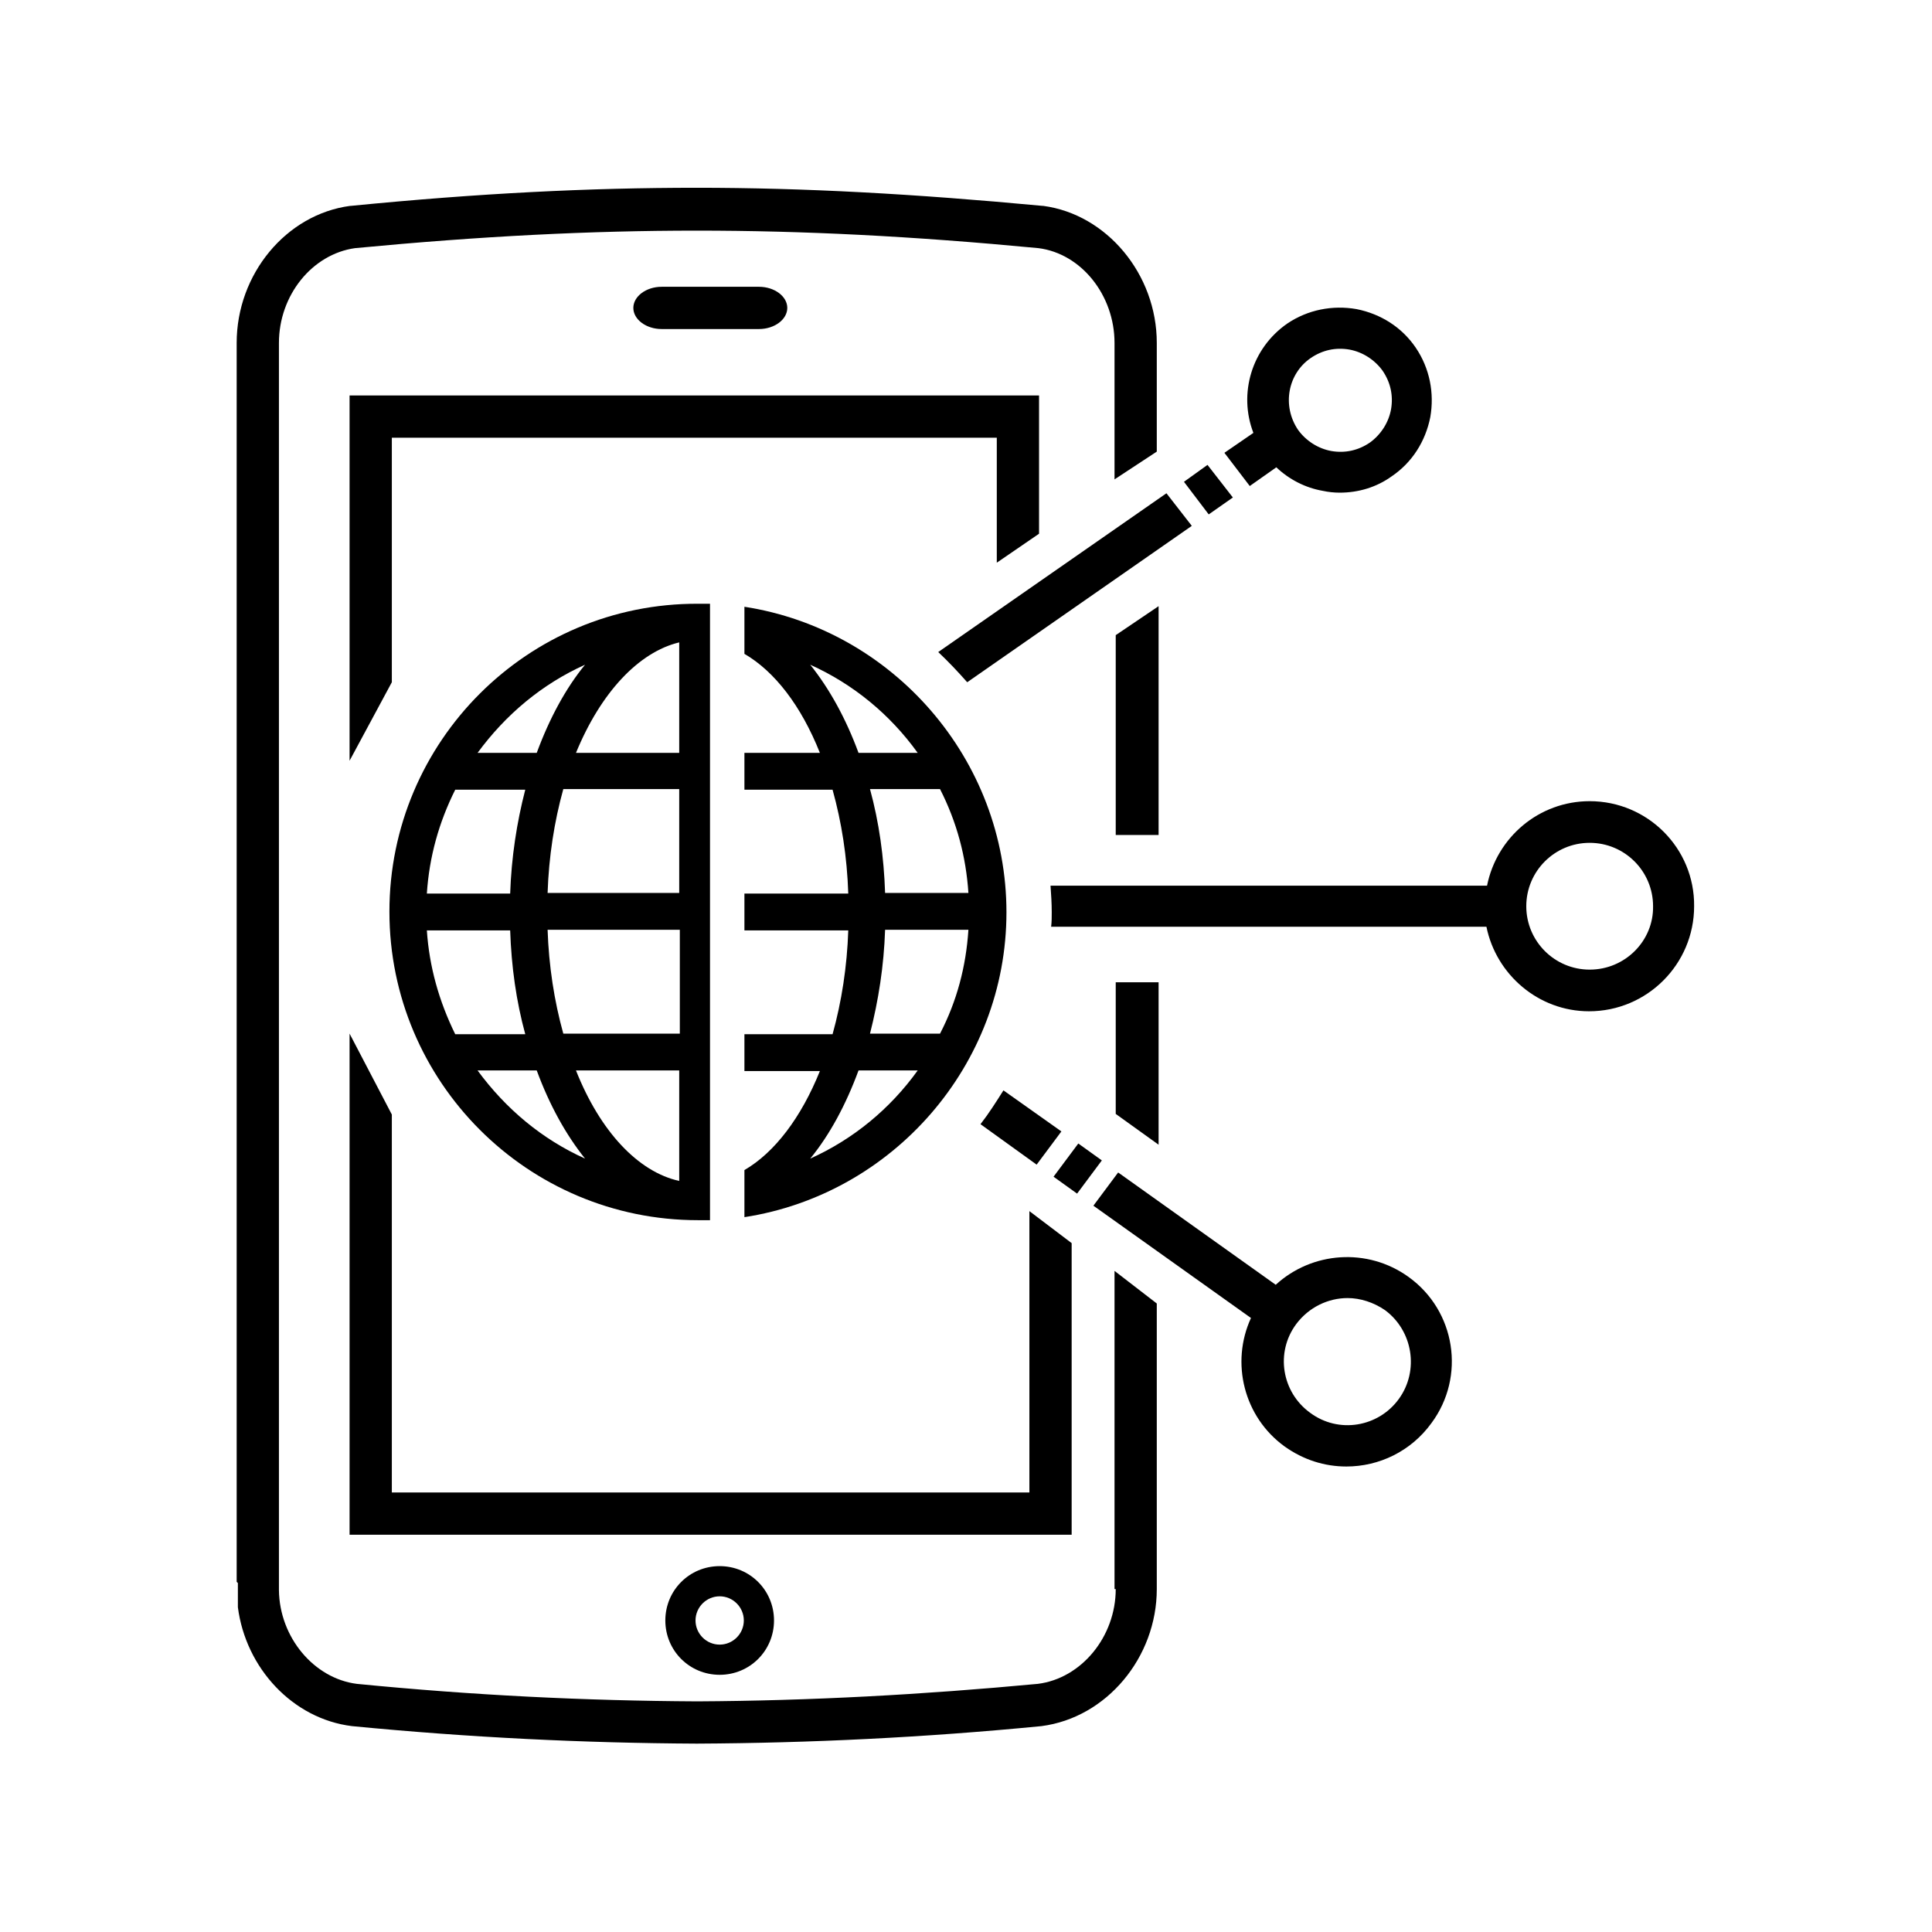 <?xml version="1.0" encoding="utf-8"?>
<!-- Generator: Adobe Illustrator 27.9.0, SVG Export Plug-In . SVG Version: 6.00 Build 0)  -->
<svg version="1.1" id="a" xmlns="http://www.w3.org/2000/svg" xmlns:xlink="http://www.w3.org/1999/xlink" x="0px" y="0px"
	 viewBox="0 0 320 320" style="enable-background:new 0 0 320 320;" xml:space="preserve">
<g>
	<path d="M125.7,54.5c2.6,0,4.7-1.6,4.7-3.5s-2.1-3.5-4.7-3.5h-16.1c-2.6,0-4.7,1.6-4.7,3.5s2.1,3.5,4.7,3.5H125.7z"/>
	<polygon points="191.9,162.7 184.8,162.7 184.8,184.5 191.9,189.6 	"/>
	<polygon points="191.9,138.3 191.9,100.4 184.8,105.2 184.8,138.3 	"/>
	<path d="M184.8,263.2c0,7.9-5.7,14.8-12.9,15.7c-19.2,1.8-37.7,2.8-56.4,2.9c-18.6-0.1-37.1-1-56.4-2.9
		c-7.1-0.9-12.8-7.7-12.9-15.5v-13.8l0,0v-46.8v-40.5v-24.6v-27.5V56.8c0-7.9,5.5-14.7,12.6-15.7c21-2,39-2.9,56.6-2.9
		s35.6,0.9,56.6,2.9c7.1,0.9,12.6,7.8,12.6,15.7v22.6l7-4.6v-18c0-11.4-8.3-21.3-18.8-22.7h-0.1c-21.3-2-39.5-3-57.3-3
		s-36,0.9-57.3,3H58c-10.6,1.4-18.8,11.3-18.8,22.7v47.9v33v24.6v48.1V262l0.2,0.2v4c1.3,10.1,9.1,18.5,18.9,19.7
		c19.6,1.9,38.3,2.8,57.1,2.9c18.8-0.1,37.6-1,57.1-2.9c10.8-1.4,19.1-11.4,19.1-22.7v-47.3l-7-5.4v52.7H184.8z"/>
	<path d="M64.5,151c0,28.2,22.9,51.1,51.1,51.1c0.5,0,1,0,1.5,0h0.5V100h-0.5c-0.5,0-1,0-1.5,0C87.4,99.9,64.5,122.8,64.5,151z
		 M96.9,110.1c-3.2,3.9-5.9,8.9-8,14.6h-9.8C83.8,118.3,89.8,113.3,96.9,110.1z M75.4,130.8H87c-1.4,5.4-2.3,11.2-2.5,17.2H70.7
		C71.1,141.9,72.7,136.2,75.4,130.8z M70.7,154.1h13.8c0.2,6,1,11.7,2.5,17.2H75.4C72.7,165.8,71.1,160.1,70.7,154.1z M79.1,177.3
		h9.8c2.1,5.7,4.8,10.6,8,14.6C89.8,188.7,83.8,183.7,79.1,177.3z M112.5,195.6c-6.8-1.5-13.1-8.2-17.1-18.3h17.1V195.6z
		 M112.5,171.2H93.3c-1.5-5.4-2.4-11.2-2.6-17.2h21.9v17.2H112.5z M112.5,147.9H90.7c0.2-6,1.1-11.8,2.6-17.2h19.2V147.9z
		 M112.5,124.7H95.4c4.1-10,10.4-16.7,17.1-18.3V124.7z"/>
	<path d="M123.3,100.5v7.8c5,2.9,9.4,8.6,12.5,16.4h-12.5v6.1h14.6c1.5,5.4,2.4,11.1,2.6,17.2h-17.2v6.1h17.2
		c-0.2,6-1.1,11.8-2.6,17.2h-14.6v6.1h12.5c-3.1,7.7-7.5,13.5-12.5,16.4v7.8c24.6-3.8,43.4-25.2,43.4-50.5S147.9,104.3,123.3,100.5z
		 M134.2,191.9c3.2-3.9,5.9-8.9,8-14.6h9.8C147.4,183.7,141.3,188.7,134.2,191.9z M155.7,171.2h-11.6c1.4-5.5,2.3-11.2,2.5-17.2
		h13.8C160,160.1,158.5,165.8,155.7,171.2z M160.4,147.9h-13.8c-0.2-6-1-11.7-2.5-17.2h11.6C158.5,136.2,160,141.9,160.4,147.9z
		 M142.2,124.7c-2.1-5.7-4.8-10.6-8-14.6c7.1,3.2,13.2,8.2,17.8,14.6H142.2z"/>
	<path d="M110.2,268.4c0,5,4,9,9,9s9-4,9-9s-4-9-9-9S110.2,263.4,110.2,268.4z M123.2,268.4c0,2.2-1.8,4-4,4s-4-1.8-4-4s1.8-4,4-4
		S123.2,266.2,123.2,268.4z"/>
	<polygon points="57.9,126 64.9,113 64.9,72.5 165.1,72.5 165.1,93.2 172.1,88.4 172.1,65.5 57.9,65.5 	"/>
	<polygon points="177.5,205.9 170.5,200.6 170.5,247.2 64.9,247.2 64.9,184.6 57.9,171.2 57.9,254.2 177.5,254.2 	"/>
	<path d="M207,80.5l4.4-3.1c2.1,2,4.8,3.4,7.7,3.9c0.9,0.2,1.9,0.3,2.8,0.3c3.1,0,6.1-0.9,8.6-2.7c3.4-2.3,5.6-5.8,6.4-9.8
		c0.7-4-0.1-8.1-2.4-11.5c-2.3-3.4-5.8-5.6-9.8-6.4c-4-0.7-8.1,0.1-11.5,2.4c-5.9,4.1-8.1,11.6-5.6,18.1l-4.8,3.3L207,80.5z
		 M217.1,59.3c1.9-1.3,4.1-1.8,6.4-1.4c2.2,0.4,4.2,1.7,5.5,3.5c1.3,1.9,1.8,4.1,1.4,6.4c-0.4,2.2-1.7,4.2-3.5,5.5
		c-1.9,1.3-4.1,1.8-6.4,1.4c-2.2-0.4-4.2-1.7-5.5-3.5C212.3,67.2,213.3,61.9,217.1,59.3z"/>
	<polygon points="204.2,82.4 200,77 196.1,79.8 200.2,85.2 	"/>
	<path d="M160.2,113l37.2-25.9l-4.2-5.4L155.4,108C157.1,109.6,158.7,111.3,160.2,113z"/>
	<path d="M263.3,132.7c-8.4,0-15.4,6-17,14H174c0.1,1.4,0.2,2.9,0.2,4.4c0,0.8,0,1.6-0.1,2.4h72.1c1.6,7.9,8.6,14,17,14
		c9.6,0,17.4-7.8,17.4-17.4C280.7,140.5,272.9,132.7,263.3,132.7z M263.3,160.6c-5.8,0-10.5-4.7-10.5-10.5s4.7-10.5,10.5-10.5
		s10.5,4.7,10.5,10.5C273.9,155.8,269.2,160.6,263.3,160.6z"/>
	<path d="M233.3,211.5c-6.8-4.9-16-4.2-22,1.3l-26.1-18.6l-4.1,5.5l26.1,18.6c-3.4,7.4-1.2,16.4,5.6,21.3c3.1,2.2,6.6,3.3,10.2,3.3
		c5.4,0,10.7-2.5,14.1-7.2C242.8,228,241.1,217.1,233.3,211.5z M231.7,231.7c-3.4,4.7-10,5.8-14.7,2.3c-4.7-3.4-5.8-10-2.3-14.7l0,0
		c2.1-2.8,5.3-4.3,8.5-4.3c2.1,0,4.3,0.7,6.2,2C234,220.4,235.1,227,231.7,231.7z"/>
	<polygon points="182.5,192.2 178.6,189.4 174.5,194.9 178.4,197.7 	"/>
	<path d="M162.4,186.2l9.3,6.7l4.1-5.5l-9.6-6.8C165,182.5,163.8,184.4,162.4,186.2z"/>
</g>
</svg>
